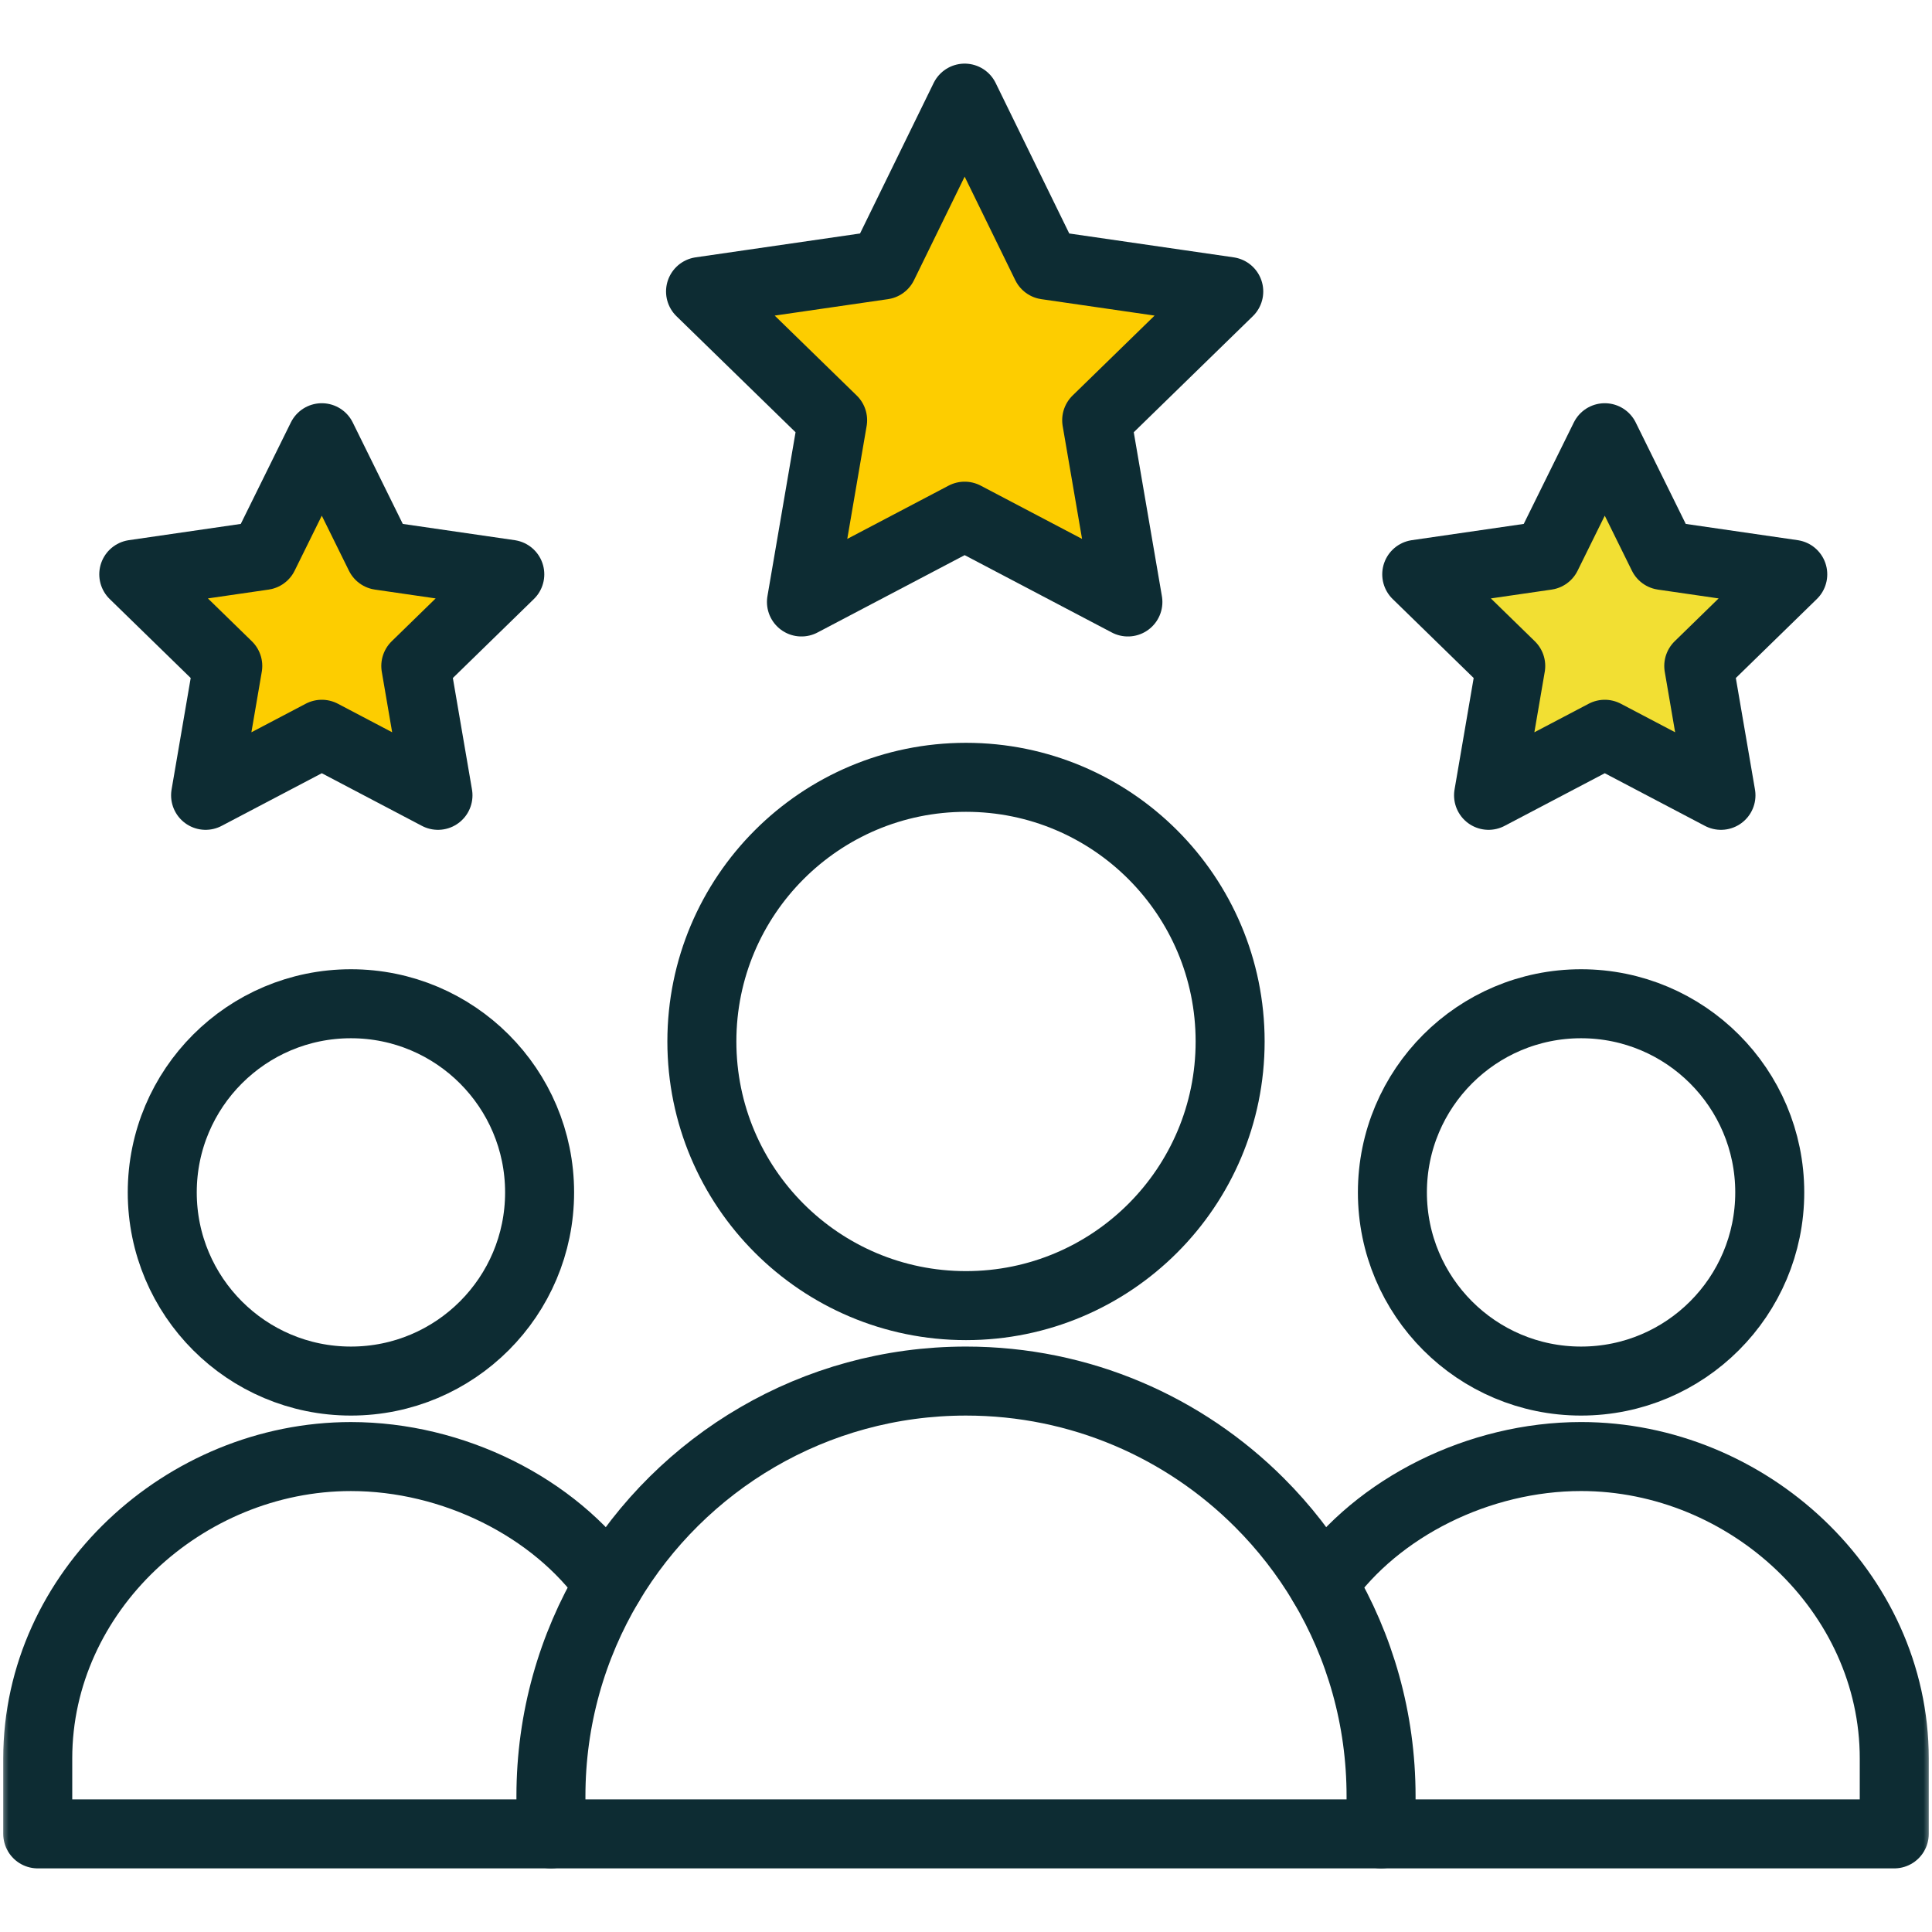 <svg width="112" height="112" viewBox="0 0 112 112" fill="none" xmlns="http://www.w3.org/2000/svg">
<path d="M103.928 33.294L98.479 38.607L99.766 46.106L93.03 42.567L86.293 46.106L87.579 38.607L82.13 33.294L89.661 32.2L93.03 25.375L96.397 32.2L103.928 33.294Z" fill="#F2DF33"/>
<mask id="mask0_3156_1009" style="mask-type:luminance" maskUnits="userSpaceOnUse" x="0" y="0" width="112" height="112">
<path d="M0 7.62939e-06H112V112H0V7.62939e-06Z" fill="white"/>
</mask>
<g mask="url(#mask0_3156_1009)">
<path d="M71.232 16.898L63.576 24.36L65.385 34.897C61.931 33.082 59.476 31.791 55.922 29.923L46.461 34.897L48.268 24.36L40.611 16.898L51.19 15.363L55.922 5.688L60.653 15.363L71.232 16.898Z" fill="#FDCD00"/>
<path d="M29.553 33.294L24.104 38.607L25.39 46.106L18.655 42.567L11.918 46.106L13.204 38.607L7.755 33.294L15.286 32.2L18.655 25.375L22.022 32.2L29.553 33.294Z" fill="#FDCD00"/>
<path d="M102.594 69.125C102.594 75.165 97.696 80.062 91.656 80.062C85.617 80.062 80.719 75.165 80.719 69.125C80.719 63.085 85.617 58.188 91.656 58.188C97.696 58.188 102.594 63.085 102.594 69.125Z" stroke="#0D2C33" stroke-width="4" stroke-miterlimit="10" stroke-linecap="round" stroke-linejoin="round"/>
<path d="M31.938 106.312H2.188V101.938C2.188 92.273 10.679 84.438 20.344 84.438C26.252 84.438 32.132 87.364 35.3 91.849" stroke="#0D2C33" stroke-width="4" stroke-miterlimit="10" stroke-linecap="round" stroke-linejoin="round"/>
<path d="M76.7 91.849C79.868 87.364 85.748 84.437 91.656 84.437C101.321 84.437 109.812 92.273 109.812 101.937V106.312H80.062" stroke="#0D2C33" stroke-width="4" stroke-miterlimit="10" stroke-linecap="round" stroke-linejoin="round"/>
<path d="M31.281 69.125C31.281 75.165 26.383 80.062 20.344 80.062C14.304 80.062 9.406 75.165 9.406 69.125C9.406 63.085 14.304 58.188 20.344 58.188C26.383 58.188 31.281 63.085 31.281 69.125Z" stroke="#0D2C33" stroke-width="4" stroke-miterlimit="10" stroke-linecap="round" stroke-linejoin="round"/>
<path d="M71.312 60.375C71.312 68.832 64.457 75.688 56 75.688C47.543 75.688 40.688 68.832 40.688 60.375C40.688 51.918 47.543 45.062 56 45.062C64.457 45.062 71.312 51.918 71.312 60.375Z" stroke="#0D2C33" stroke-width="4" stroke-miterlimit="10" stroke-linecap="round" stroke-linejoin="round"/>
<path d="M55.922 5.688L51.19 15.363L40.611 16.898L48.268 24.36L46.461 34.897L55.922 29.923C59.476 31.791 61.931 33.082 65.385 34.897L63.576 24.36L71.232 16.898L60.653 15.363L55.922 5.688Z" stroke="#0D2C33" stroke-width="4" stroke-miterlimit="10" stroke-linecap="round" stroke-linejoin="round"/>
<path d="M93.03 42.566L99.766 46.106L98.479 38.607L103.928 33.294L96.397 32.2L93.03 25.375L89.661 32.2L82.13 33.294L87.579 38.607L86.293 46.106L93.03 42.566Z" stroke="#0D2C33" stroke-width="4" stroke-miterlimit="10" stroke-linecap="round" stroke-linejoin="round"/>
<path d="M18.655 42.566L25.39 46.106L24.104 38.607L29.553 33.294L22.022 32.2L18.655 25.375L15.286 32.2L7.755 33.294L13.204 38.607L11.918 46.106L18.655 42.566Z" stroke="#0D2C33" stroke-width="4" stroke-miterlimit="10" stroke-linecap="round" stroke-linejoin="round"/>
<path d="M80.062 106.312H31.938V104.125C31.938 99.641 33.165 95.443 35.3 91.849C39.495 84.792 47.195 80.062 56 80.062C62.646 80.062 68.661 82.755 73.014 87.111C74.43 88.526 75.67 90.116 76.7 91.849C78.835 95.443 80.062 99.641 80.062 104.125V106.312Z" stroke="#0D2C33" stroke-width="4" stroke-miterlimit="10" stroke-linecap="round" stroke-linejoin="round"/>
</g>
</svg>
